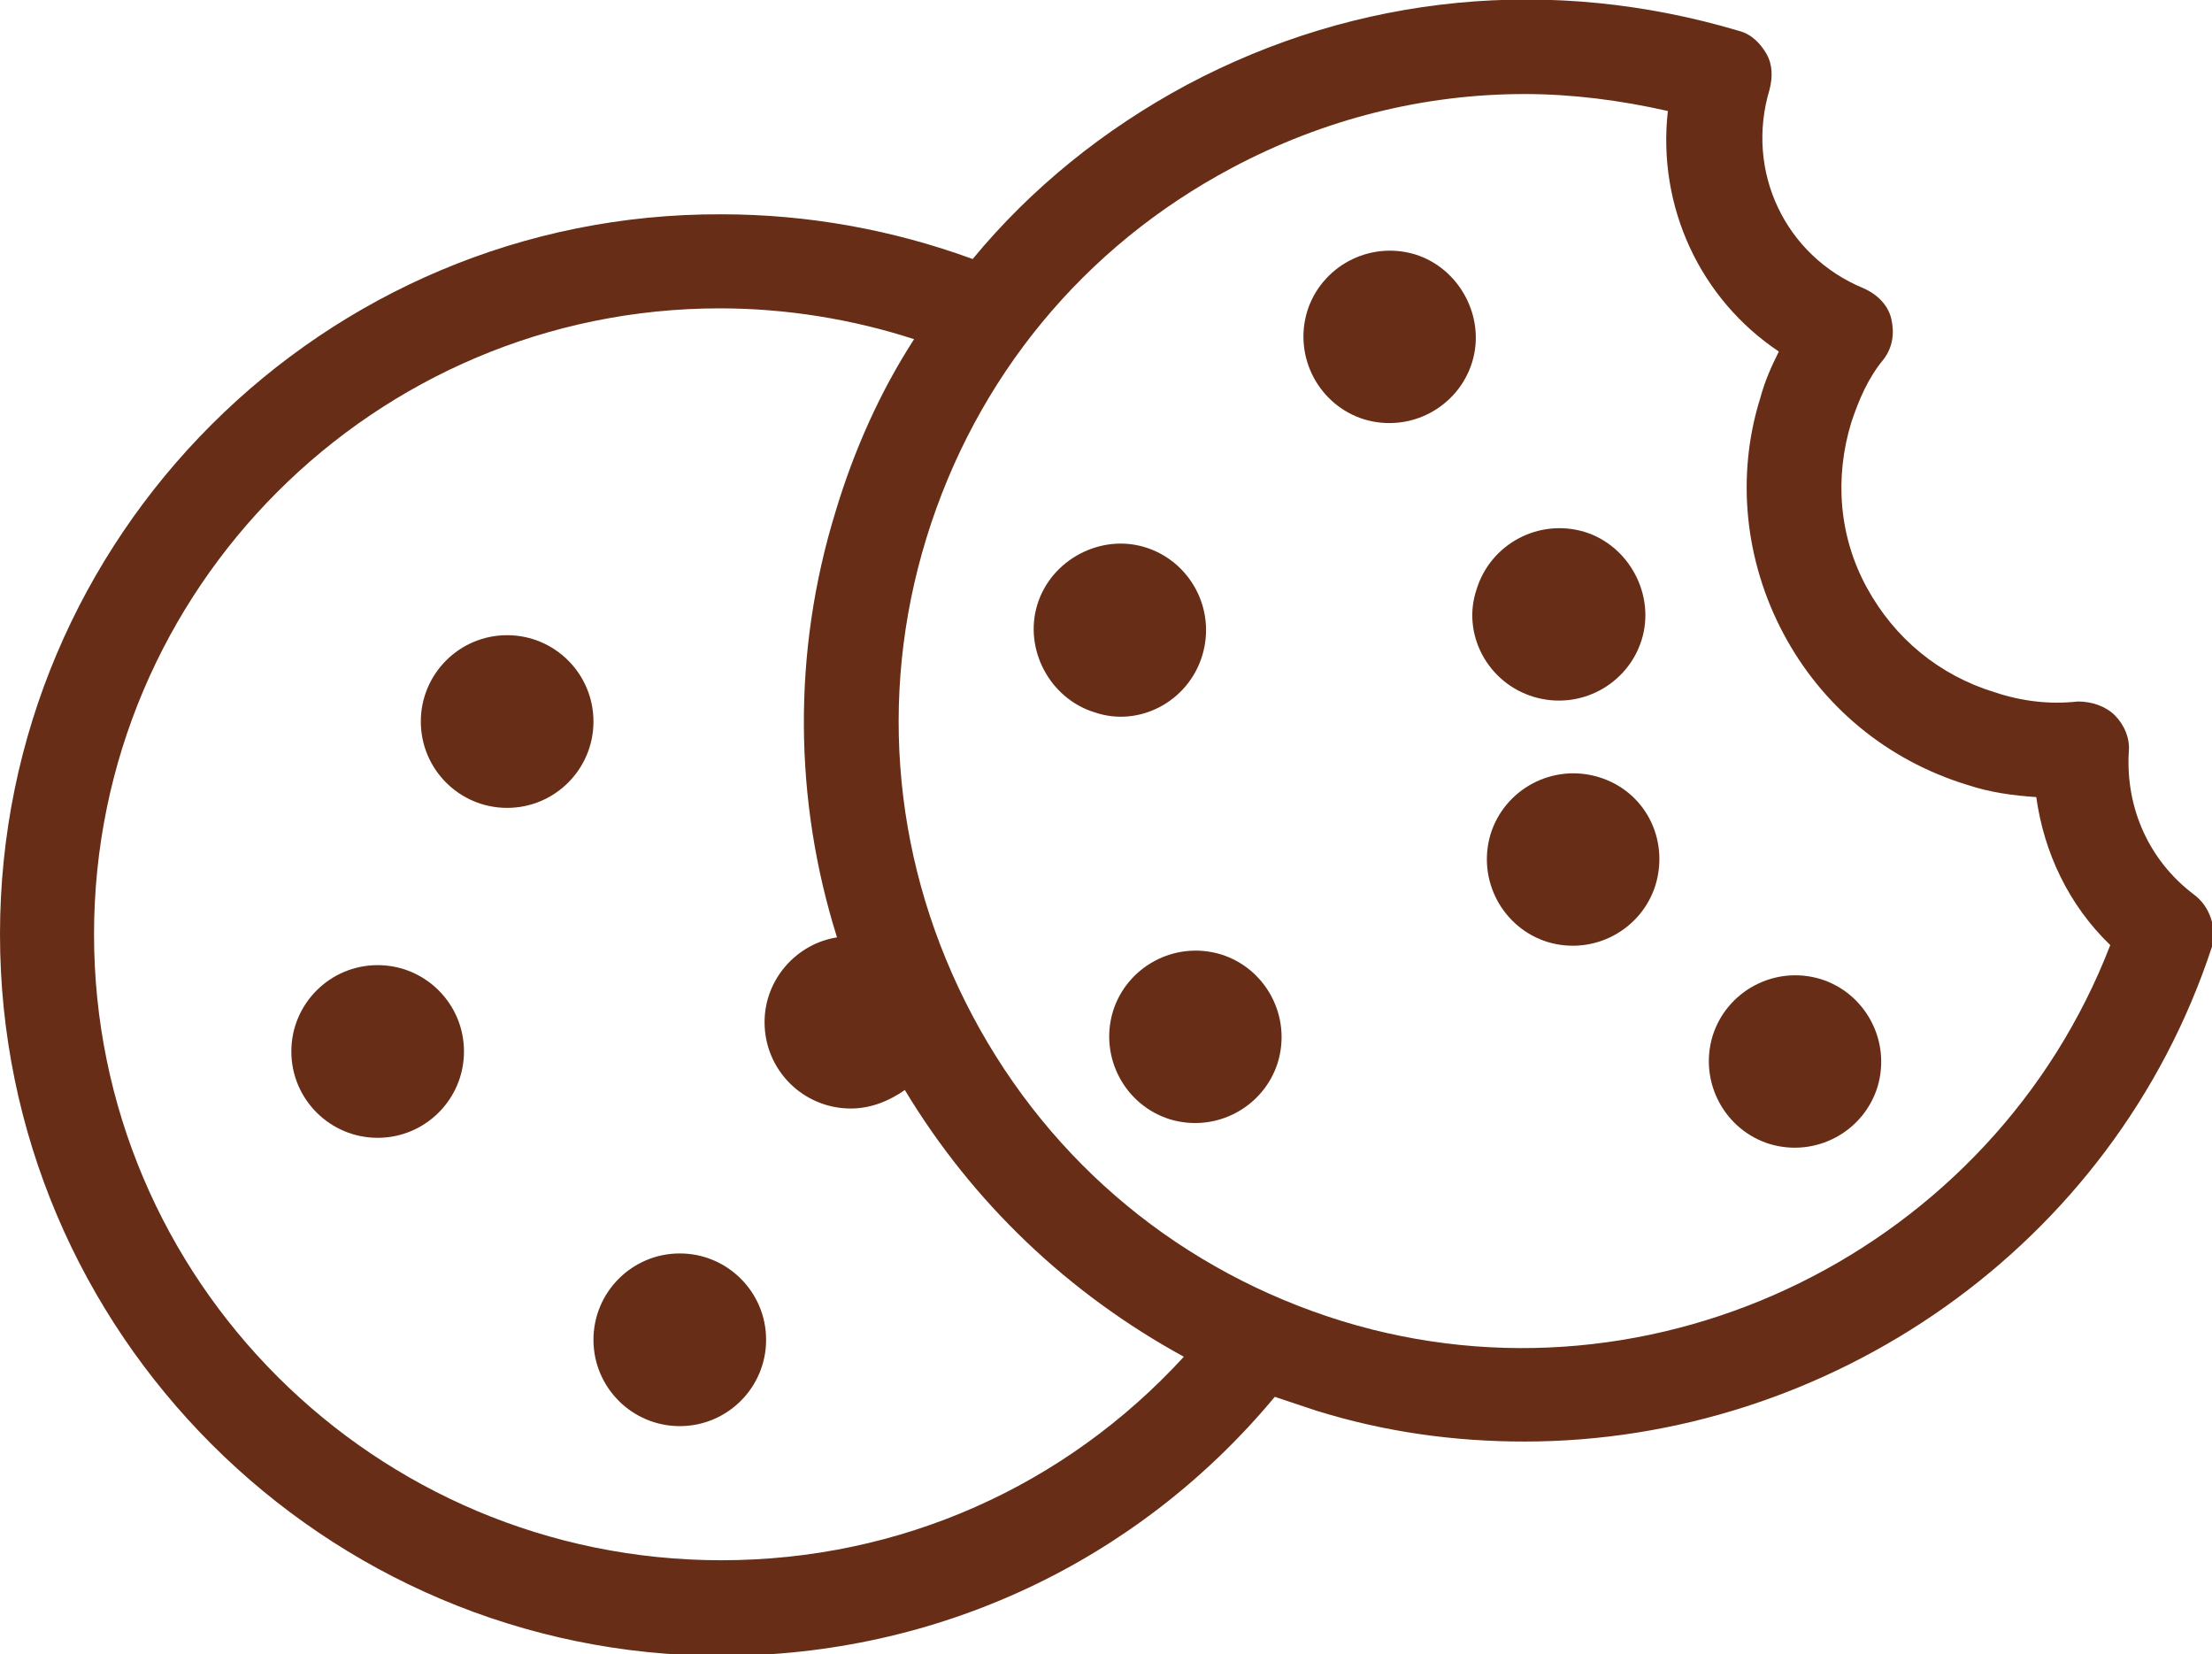 <?xml version="1.0" encoding="utf-8"?>
<!-- Generator: Adobe Illustrator 26.3.1, SVG Export Plug-In . SVG Version: 6.00 Build 0)  -->
<svg version="1.1" id="Layer_1" xmlns="http://www.w3.org/2000/svg" xmlns:xlink="http://www.w3.org/1999/xlink" x="0px" y="0px"
	 viewBox="0 0 143.5 107.3" style="enable-background:new 0 0 143.5 107.3;" xml:space="preserve">
<style type="text/css">
	.st0{fill:#672D16;}
</style>
<g>
	<circle class="st0" cx="32.9" cy="46.8" r="5.6"/>
	<circle class="st0" cx="44.1" cy="86.9" r="5.6"/>
	<circle class="st0" cx="24.5" cy="68.2" r="5.6"/>
	<path class="st0" d="M142.3,58c-2.9-2.2-4.4-5.6-4.2-9.2c0.1-0.9-0.3-1.8-0.9-2.4c-0.6-0.6-1.5-0.9-2.4-0.9c-1.8,0.2-3.6,0-5.4-0.6
		c-3.6-1.1-6.5-3.5-8.3-6.8c-1.8-3.3-2.1-7.1-1-10.7c0.5-1.5,1.1-2.9,2.1-4.1c0.6-0.8,0.7-1.7,0.5-2.6s-0.9-1.6-1.8-2
		c-5.1-2.1-7.7-7.6-6.1-12.9c0.2-0.8,0.2-1.6-0.2-2.3s-1-1.3-1.8-1.5C100.7-1.6,88.1-0.4,77,5.5c-5.4,2.9-10.1,6.7-13.9,11.3
		c-5.2-1.9-10.7-2.9-16.3-2.9C21,13.8,0,34.8,0,60.6s21,46.8,46.8,46.8c14,0,27-6.1,35.9-16.8c0.9,0.3,1.8,0.6,2.7,0.9
		c4.5,1.4,9,2,13.5,2c19.7,0,38.2-12.6,44.6-32.1C143.8,60.2,143.4,58.8,142.3,58z M46.8,101.2C24.3,101.2,6.1,83,6.1,60.6
		c0-22.4,18.2-40.6,40.6-40.6c4.3,0,8.6,0.7,12.6,2c-2.2,3.4-3.9,7.2-5.1,11.2c-2.8,9.1-2.7,18.7,0.1,27.6c-2.6,0.4-4.7,2.7-4.7,5.5
		c0,3.1,2.5,5.6,5.6,5.6c1.3,0,2.5-0.5,3.5-1.2C63.1,78,69.3,83.9,76.8,88C69.1,96.4,58.4,101.2,46.8,101.2z M87.1,85.7
		c-10.4-3.2-18.9-10.2-24-19.8c-5.1-9.6-6.2-20.6-3-31c3.2-10.4,10.2-18.9,19.8-24c6-3.2,12.5-4.8,19-4.8c3.1,0,6.2,0.4,9.3,1.1
		c-0.7,6.2,2.1,12.2,7.2,15.6c-0.5,1-0.9,1.9-1.2,3c-1.6,5.1-1,10.6,1.5,15.3s6.7,8.2,11.9,9.8c1.5,0.5,3,0.7,4.5,0.8
		c0.5,3.6,2.1,7,4.8,9.6C129.3,81,107.4,91.9,87.1,85.7z"/>
	<path class="st0" d="M99.5,45.2c3,0.9,6.1-0.8,7-3.7s-0.8-6.1-3.7-7c-3-0.9-6.1,0.8-7,3.7C94.8,41.1,96.5,44.3,99.5,45.2z"/>
	<path class="st0" d="M79.2,61.9c-3-0.9-6.1,0.8-7,3.7c-0.9,3,0.8,6.1,3.7,7c3,0.9,6.1-0.8,7-3.7C83.8,65.9,82.1,62.8,79.2,61.9z"/>
	<path class="st0" d="M103.7,50.4c-3-0.9-6.1,0.8-7,3.7c-0.9,3,0.8,6.1,3.7,7c3,0.9,6.1-0.8,7-3.7C108.3,54.4,106.7,51.3,103.7,50.4
		z"/>
	<path class="st0" d="M91.8,16.5c-3-0.9-6.1,0.8-7,3.7c-0.9,3,0.8,6.1,3.7,7c3,0.9,6.1-0.8,7-3.7C96.4,20.6,94.7,17.4,91.8,16.5z"/>
	<path class="st0" d="M118.1,63.5c-3-0.9-6.1,0.8-7,3.7c-0.9,3,0.8,6.1,3.7,7c3,0.9,6.1-0.8,7-3.7C122.7,67.5,121,64.4,118.1,63.5z"
		/>
	<path class="st0" d="M78,42.5c0.9-3-0.8-6.1-3.7-7s-6.1,0.8-7,3.7s0.8,6.1,3.7,7C73.9,47.2,77.1,45.5,78,42.5z"/>
</g>
</svg>
